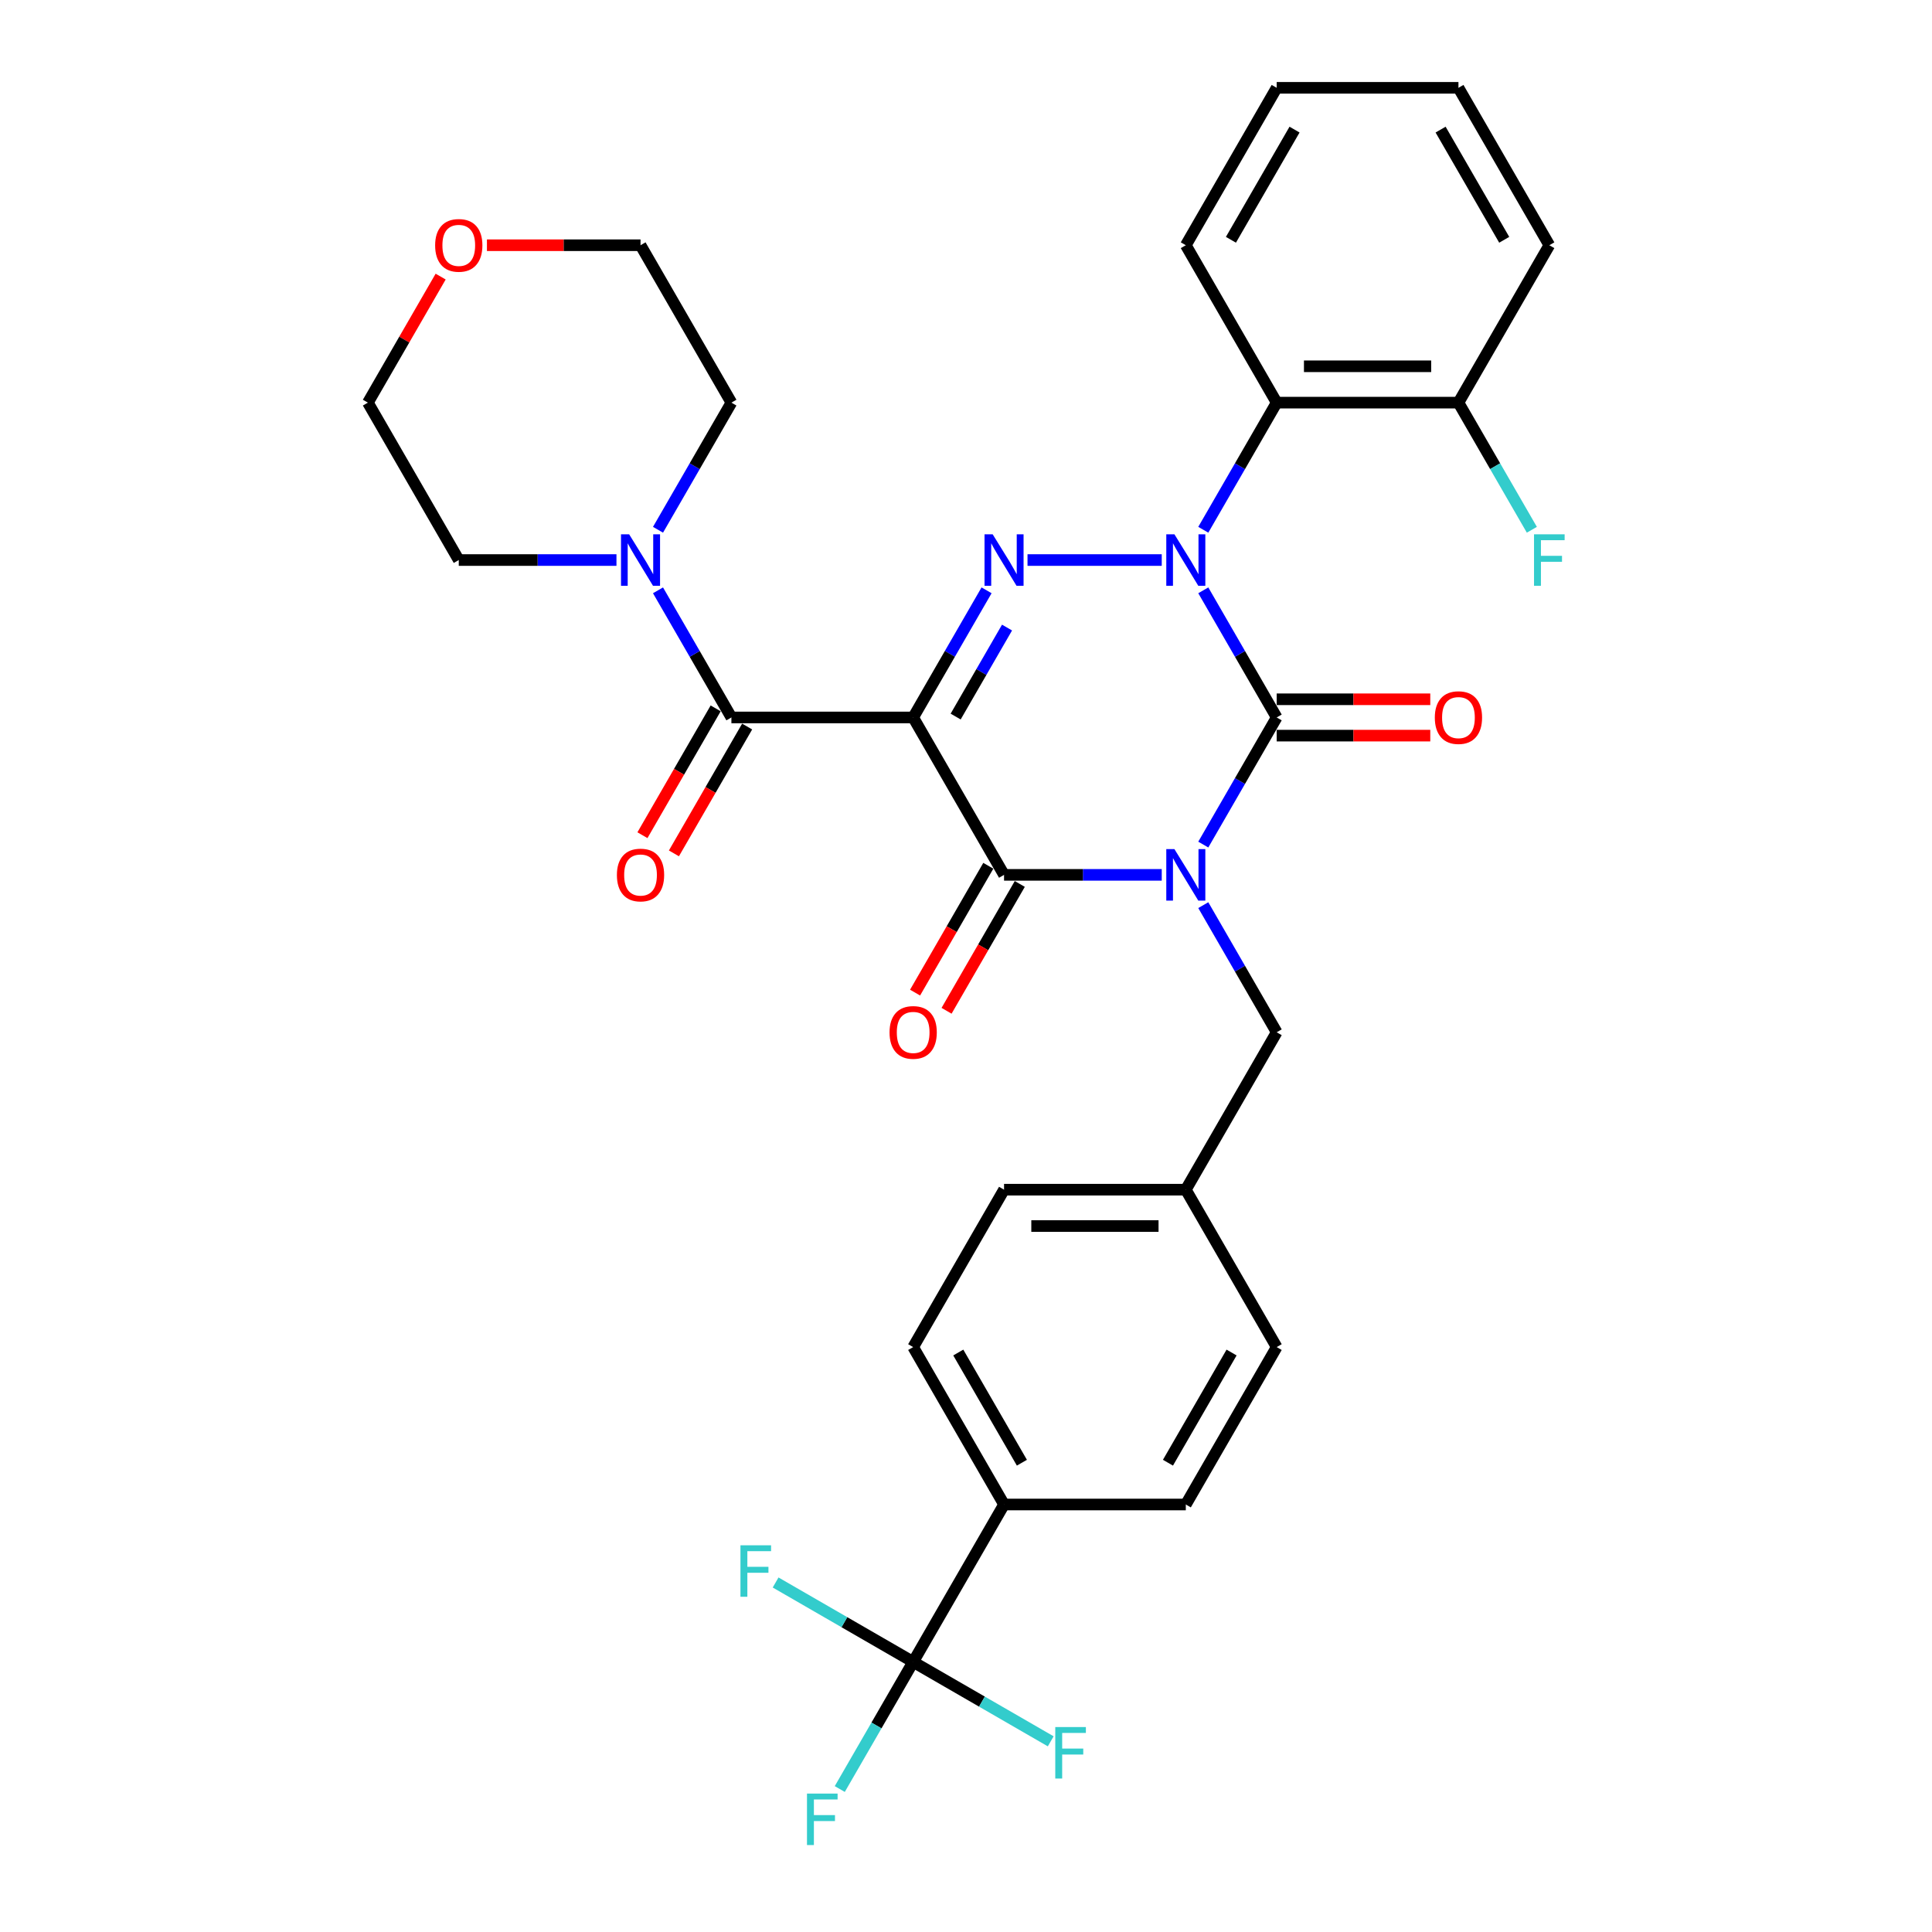 <?xml version='1.0' encoding='iso-8859-1'?>
<svg version='1.1' baseProfile='full'
              xmlns='http://www.w3.org/2000/svg'
                      xmlns:rdkit='http://www.rdkit.org/xml'
                      xmlns:xlink='http://www.w3.org/1999/xlink'
                  xml:space='preserve'
width='1000px' height='1000px' viewBox='0 0 1000 1000'>
<!-- END OF HEADER -->
<rect style='opacity:1.0;fill:#FFFFFF;stroke:none' width='1000' height='1000' x='0' y='0'> </rect>
<path class='bond-0' d='M 622.821,437.154 L 641.816,404.254' style='fill:none;fill-rule:evenodd;stroke:#0000FF;stroke-width:6px;stroke-linecap:butt;stroke-linejoin:miter;stroke-opacity:1' />
<path class='bond-0' d='M 641.816,404.254 L 660.811,371.353' style='fill:none;fill-rule:evenodd;stroke:#000000;stroke-width:6px;stroke-linecap:butt;stroke-linejoin:miter;stroke-opacity:1' />
<path class='bond-1' d='M 601.316,452.828 L 560.505,452.828' style='fill:none;fill-rule:evenodd;stroke:#0000FF;stroke-width:6px;stroke-linecap:butt;stroke-linejoin:miter;stroke-opacity:1' />
<path class='bond-1' d='M 560.505,452.828 L 519.693,452.828' style='fill:none;fill-rule:evenodd;stroke:#000000;stroke-width:6px;stroke-linecap:butt;stroke-linejoin:miter;stroke-opacity:1' />
<path class='bond-2' d='M 622.821,468.501 L 641.816,501.402' style='fill:none;fill-rule:evenodd;stroke:#0000FF;stroke-width:6px;stroke-linecap:butt;stroke-linejoin:miter;stroke-opacity:1' />
<path class='bond-2' d='M 641.816,501.402 L 660.811,534.302' style='fill:none;fill-rule:evenodd;stroke:#000000;stroke-width:6px;stroke-linecap:butt;stroke-linejoin:miter;stroke-opacity:1' />
<path class='bond-3' d='M 660.811,371.353 L 641.816,338.452' style='fill:none;fill-rule:evenodd;stroke:#000000;stroke-width:6px;stroke-linecap:butt;stroke-linejoin:miter;stroke-opacity:1' />
<path class='bond-3' d='M 641.816,338.452 L 622.821,305.552' style='fill:none;fill-rule:evenodd;stroke:#0000FF;stroke-width:6px;stroke-linecap:butt;stroke-linejoin:miter;stroke-opacity:1' />
<path class='bond-4' d='M 660.811,380.761 L 700.56,380.761' style='fill:none;fill-rule:evenodd;stroke:#000000;stroke-width:6px;stroke-linecap:butt;stroke-linejoin:miter;stroke-opacity:1' />
<path class='bond-4' d='M 700.56,380.761 L 740.308,380.761' style='fill:none;fill-rule:evenodd;stroke:#FF0000;stroke-width:6px;stroke-linecap:butt;stroke-linejoin:miter;stroke-opacity:1' />
<path class='bond-4' d='M 660.811,361.945 L 700.56,361.945' style='fill:none;fill-rule:evenodd;stroke:#000000;stroke-width:6px;stroke-linecap:butt;stroke-linejoin:miter;stroke-opacity:1' />
<path class='bond-4' d='M 700.56,361.945 L 740.308,361.945' style='fill:none;fill-rule:evenodd;stroke:#FF0000;stroke-width:6px;stroke-linecap:butt;stroke-linejoin:miter;stroke-opacity:1' />
<path class='bond-5' d='M 622.821,274.205 L 641.816,241.304' style='fill:none;fill-rule:evenodd;stroke:#0000FF;stroke-width:6px;stroke-linecap:butt;stroke-linejoin:miter;stroke-opacity:1' />
<path class='bond-5' d='M 641.816,241.304 L 660.811,208.404' style='fill:none;fill-rule:evenodd;stroke:#000000;stroke-width:6px;stroke-linecap:butt;stroke-linejoin:miter;stroke-opacity:1' />
<path class='bond-6' d='M 601.316,289.878 L 531.838,289.878' style='fill:none;fill-rule:evenodd;stroke:#0000FF;stroke-width:6px;stroke-linecap:butt;stroke-linejoin:miter;stroke-opacity:1' />
<path class='bond-7' d='M 510.644,305.552 L 491.649,338.452' style='fill:none;fill-rule:evenodd;stroke:#0000FF;stroke-width:6px;stroke-linecap:butt;stroke-linejoin:miter;stroke-opacity:1' />
<path class='bond-7' d='M 491.649,338.452 L 472.654,371.353' style='fill:none;fill-rule:evenodd;stroke:#000000;stroke-width:6px;stroke-linecap:butt;stroke-linejoin:miter;stroke-opacity:1' />
<path class='bond-7' d='M 521.24,324.83 L 507.944,347.86' style='fill:none;fill-rule:evenodd;stroke:#0000FF;stroke-width:6px;stroke-linecap:butt;stroke-linejoin:miter;stroke-opacity:1' />
<path class='bond-7' d='M 507.944,347.86 L 494.647,370.891' style='fill:none;fill-rule:evenodd;stroke:#000000;stroke-width:6px;stroke-linecap:butt;stroke-linejoin:miter;stroke-opacity:1' />
<path class='bond-8' d='M 472.654,371.353 L 378.575,371.353' style='fill:none;fill-rule:evenodd;stroke:#000000;stroke-width:6px;stroke-linecap:butt;stroke-linejoin:miter;stroke-opacity:1' />
<path class='bond-9' d='M 472.654,371.353 L 519.693,452.828' style='fill:none;fill-rule:evenodd;stroke:#000000;stroke-width:6px;stroke-linecap:butt;stroke-linejoin:miter;stroke-opacity:1' />
<path class='bond-10' d='M 511.546,448.124 L 492.594,480.949' style='fill:none;fill-rule:evenodd;stroke:#000000;stroke-width:6px;stroke-linecap:butt;stroke-linejoin:miter;stroke-opacity:1' />
<path class='bond-10' d='M 492.594,480.949 L 473.642,513.774' style='fill:none;fill-rule:evenodd;stroke:#FF0000;stroke-width:6px;stroke-linecap:butt;stroke-linejoin:miter;stroke-opacity:1' />
<path class='bond-10' d='M 527.841,457.532 L 508.889,490.357' style='fill:none;fill-rule:evenodd;stroke:#000000;stroke-width:6px;stroke-linecap:butt;stroke-linejoin:miter;stroke-opacity:1' />
<path class='bond-10' d='M 508.889,490.357 L 489.937,523.182' style='fill:none;fill-rule:evenodd;stroke:#FF0000;stroke-width:6px;stroke-linecap:butt;stroke-linejoin:miter;stroke-opacity:1' />
<path class='bond-11' d='M 252.039,126.929 L 291.787,126.929' style='fill:none;fill-rule:evenodd;stroke:#FF0000;stroke-width:6px;stroke-linecap:butt;stroke-linejoin:miter;stroke-opacity:1' />
<path class='bond-11' d='M 291.787,126.929 L 331.536,126.929' style='fill:none;fill-rule:evenodd;stroke:#000000;stroke-width:6px;stroke-linecap:butt;stroke-linejoin:miter;stroke-opacity:1' />
<path class='bond-12' d='M 228.082,143.167 L 209.25,175.785' style='fill:none;fill-rule:evenodd;stroke:#FF0000;stroke-width:6px;stroke-linecap:butt;stroke-linejoin:miter;stroke-opacity:1' />
<path class='bond-12' d='M 209.25,175.785 L 190.417,208.404' style='fill:none;fill-rule:evenodd;stroke:#000000;stroke-width:6px;stroke-linecap:butt;stroke-linejoin:miter;stroke-opacity:1' />
<path class='bond-13' d='M 370.428,366.649 L 351.476,399.474' style='fill:none;fill-rule:evenodd;stroke:#000000;stroke-width:6px;stroke-linecap:butt;stroke-linejoin:miter;stroke-opacity:1' />
<path class='bond-13' d='M 351.476,399.474 L 332.524,432.3' style='fill:none;fill-rule:evenodd;stroke:#FF0000;stroke-width:6px;stroke-linecap:butt;stroke-linejoin:miter;stroke-opacity:1' />
<path class='bond-13' d='M 386.722,376.057 L 367.771,408.882' style='fill:none;fill-rule:evenodd;stroke:#000000;stroke-width:6px;stroke-linecap:butt;stroke-linejoin:miter;stroke-opacity:1' />
<path class='bond-13' d='M 367.771,408.882 L 348.819,441.707' style='fill:none;fill-rule:evenodd;stroke:#FF0000;stroke-width:6px;stroke-linecap:butt;stroke-linejoin:miter;stroke-opacity:1' />
<path class='bond-14' d='M 378.575,371.353 L 359.58,338.452' style='fill:none;fill-rule:evenodd;stroke:#000000;stroke-width:6px;stroke-linecap:butt;stroke-linejoin:miter;stroke-opacity:1' />
<path class='bond-14' d='M 359.58,338.452 L 340.585,305.552' style='fill:none;fill-rule:evenodd;stroke:#0000FF;stroke-width:6px;stroke-linecap:butt;stroke-linejoin:miter;stroke-opacity:1' />
<path class='bond-15' d='M 319.08,289.878 L 278.268,289.878' style='fill:none;fill-rule:evenodd;stroke:#0000FF;stroke-width:6px;stroke-linecap:butt;stroke-linejoin:miter;stroke-opacity:1' />
<path class='bond-15' d='M 278.268,289.878 L 237.457,289.878' style='fill:none;fill-rule:evenodd;stroke:#000000;stroke-width:6px;stroke-linecap:butt;stroke-linejoin:miter;stroke-opacity:1' />
<path class='bond-16' d='M 340.585,274.205 L 359.58,241.304' style='fill:none;fill-rule:evenodd;stroke:#0000FF;stroke-width:6px;stroke-linecap:butt;stroke-linejoin:miter;stroke-opacity:1' />
<path class='bond-16' d='M 359.58,241.304 L 378.575,208.404' style='fill:none;fill-rule:evenodd;stroke:#000000;stroke-width:6px;stroke-linecap:butt;stroke-linejoin:miter;stroke-opacity:1' />
<path class='bond-17' d='M 237.457,289.878 L 190.417,208.404' style='fill:none;fill-rule:evenodd;stroke:#000000;stroke-width:6px;stroke-linecap:butt;stroke-linejoin:miter;stroke-opacity:1' />
<path class='bond-18' d='M 378.575,208.404 L 331.536,126.929' style='fill:none;fill-rule:evenodd;stroke:#000000;stroke-width:6px;stroke-linecap:butt;stroke-linejoin:miter;stroke-opacity:1' />
<path class='bond-19' d='M 472.654,860.201 L 519.693,778.726' style='fill:none;fill-rule:evenodd;stroke:#000000;stroke-width:6px;stroke-linecap:butt;stroke-linejoin:miter;stroke-opacity:1' />
<path class='bond-20' d='M 472.654,860.201 L 453.659,893.101' style='fill:none;fill-rule:evenodd;stroke:#000000;stroke-width:6px;stroke-linecap:butt;stroke-linejoin:miter;stroke-opacity:1' />
<path class='bond-20' d='M 453.659,893.101 L 434.664,926.002' style='fill:none;fill-rule:evenodd;stroke:#33CCCC;stroke-width:6px;stroke-linecap:butt;stroke-linejoin:miter;stroke-opacity:1' />
<path class='bond-21' d='M 472.654,860.201 L 437.053,839.647' style='fill:none;fill-rule:evenodd;stroke:#000000;stroke-width:6px;stroke-linecap:butt;stroke-linejoin:miter;stroke-opacity:1' />
<path class='bond-21' d='M 437.053,839.647 L 401.453,819.093' style='fill:none;fill-rule:evenodd;stroke:#33CCCC;stroke-width:6px;stroke-linecap:butt;stroke-linejoin:miter;stroke-opacity:1' />
<path class='bond-22' d='M 472.654,860.201 L 508.254,880.755' style='fill:none;fill-rule:evenodd;stroke:#000000;stroke-width:6px;stroke-linecap:butt;stroke-linejoin:miter;stroke-opacity:1' />
<path class='bond-22' d='M 508.254,880.755 L 543.855,901.309' style='fill:none;fill-rule:evenodd;stroke:#33CCCC;stroke-width:6px;stroke-linecap:butt;stroke-linejoin:miter;stroke-opacity:1' />
<path class='bond-23' d='M 660.811,534.302 L 613.772,615.777' style='fill:none;fill-rule:evenodd;stroke:#000000;stroke-width:6px;stroke-linecap:butt;stroke-linejoin:miter;stroke-opacity:1' />
<path class='bond-24' d='M 519.693,778.726 L 472.654,697.251' style='fill:none;fill-rule:evenodd;stroke:#000000;stroke-width:6px;stroke-linecap:butt;stroke-linejoin:miter;stroke-opacity:1' />
<path class='bond-24' d='M 528.932,757.097 L 496.005,700.065' style='fill:none;fill-rule:evenodd;stroke:#000000;stroke-width:6px;stroke-linecap:butt;stroke-linejoin:miter;stroke-opacity:1' />
<path class='bond-25' d='M 519.693,778.726 L 613.772,778.726' style='fill:none;fill-rule:evenodd;stroke:#000000;stroke-width:6px;stroke-linecap:butt;stroke-linejoin:miter;stroke-opacity:1' />
<path class='bond-26' d='M 660.811,208.404 L 754.89,208.404' style='fill:none;fill-rule:evenodd;stroke:#000000;stroke-width:6px;stroke-linecap:butt;stroke-linejoin:miter;stroke-opacity:1' />
<path class='bond-26' d='M 674.923,189.588 L 740.778,189.588' style='fill:none;fill-rule:evenodd;stroke:#000000;stroke-width:6px;stroke-linecap:butt;stroke-linejoin:miter;stroke-opacity:1' />
<path class='bond-27' d='M 660.811,208.404 L 613.772,126.929' style='fill:none;fill-rule:evenodd;stroke:#000000;stroke-width:6px;stroke-linecap:butt;stroke-linejoin:miter;stroke-opacity:1' />
<path class='bond-28' d='M 754.89,208.404 L 773.885,241.304' style='fill:none;fill-rule:evenodd;stroke:#000000;stroke-width:6px;stroke-linecap:butt;stroke-linejoin:miter;stroke-opacity:1' />
<path class='bond-28' d='M 773.885,241.304 L 792.88,274.205' style='fill:none;fill-rule:evenodd;stroke:#33CCCC;stroke-width:6px;stroke-linecap:butt;stroke-linejoin:miter;stroke-opacity:1' />
<path class='bond-29' d='M 754.89,208.404 L 801.93,126.929' style='fill:none;fill-rule:evenodd;stroke:#000000;stroke-width:6px;stroke-linecap:butt;stroke-linejoin:miter;stroke-opacity:1' />
<path class='bond-30' d='M 613.772,126.929 L 660.811,45.455' style='fill:none;fill-rule:evenodd;stroke:#000000;stroke-width:6px;stroke-linecap:butt;stroke-linejoin:miter;stroke-opacity:1' />
<path class='bond-30' d='M 637.123,124.116 L 670.05,67.084' style='fill:none;fill-rule:evenodd;stroke:#000000;stroke-width:6px;stroke-linecap:butt;stroke-linejoin:miter;stroke-opacity:1' />
<path class='bond-31' d='M 801.93,126.929 L 754.89,45.455' style='fill:none;fill-rule:evenodd;stroke:#000000;stroke-width:6px;stroke-linecap:butt;stroke-linejoin:miter;stroke-opacity:1' />
<path class='bond-31' d='M 778.579,124.116 L 745.651,67.084' style='fill:none;fill-rule:evenodd;stroke:#000000;stroke-width:6px;stroke-linecap:butt;stroke-linejoin:miter;stroke-opacity:1' />
<path class='bond-32' d='M 660.811,45.455 L 754.89,45.455' style='fill:none;fill-rule:evenodd;stroke:#000000;stroke-width:6px;stroke-linecap:butt;stroke-linejoin:miter;stroke-opacity:1' />
<path class='bond-33' d='M 472.654,697.251 L 519.693,615.777' style='fill:none;fill-rule:evenodd;stroke:#000000;stroke-width:6px;stroke-linecap:butt;stroke-linejoin:miter;stroke-opacity:1' />
<path class='bond-34' d='M 613.772,778.726 L 660.811,697.251' style='fill:none;fill-rule:evenodd;stroke:#000000;stroke-width:6px;stroke-linecap:butt;stroke-linejoin:miter;stroke-opacity:1' />
<path class='bond-34' d='M 604.533,757.097 L 637.461,700.065' style='fill:none;fill-rule:evenodd;stroke:#000000;stroke-width:6px;stroke-linecap:butt;stroke-linejoin:miter;stroke-opacity:1' />
<path class='bond-35' d='M 660.811,697.251 L 613.772,615.777' style='fill:none;fill-rule:evenodd;stroke:#000000;stroke-width:6px;stroke-linecap:butt;stroke-linejoin:miter;stroke-opacity:1' />
<path class='bond-36' d='M 519.693,615.777 L 613.772,615.777' style='fill:none;fill-rule:evenodd;stroke:#000000;stroke-width:6px;stroke-linecap:butt;stroke-linejoin:miter;stroke-opacity:1' />
<path class='bond-36' d='M 533.805,634.593 L 599.66,634.593' style='fill:none;fill-rule:evenodd;stroke:#000000;stroke-width:6px;stroke-linecap:butt;stroke-linejoin:miter;stroke-opacity:1' />
<path  class='atom-0' d='M 607.883 439.506
L 616.613 453.618
Q 617.479 455.01, 618.871 457.532
Q 620.263 460.053, 620.339 460.203
L 620.339 439.506
L 623.876 439.506
L 623.876 466.149
L 620.226 466.149
L 610.856 450.72
Q 609.764 448.914, 608.598 446.844
Q 607.469 444.774, 607.13 444.135
L 607.13 466.149
L 603.668 466.149
L 603.668 439.506
L 607.883 439.506
' fill='#0000FF'/>
<path  class='atom-2' d='M 607.883 276.557
L 616.613 290.669
Q 617.479 292.061, 618.871 294.582
Q 620.263 297.104, 620.339 297.254
L 620.339 276.557
L 623.876 276.557
L 623.876 303.2
L 620.226 303.2
L 610.856 287.771
Q 609.764 285.965, 608.598 283.895
Q 607.469 281.825, 607.13 281.186
L 607.13 303.2
L 603.668 303.2
L 603.668 276.557
L 607.883 276.557
' fill='#0000FF'/>
<path  class='atom-3' d='M 513.804 276.557
L 522.534 290.669
Q 523.4 292.061, 524.792 294.582
Q 526.185 297.104, 526.26 297.254
L 526.26 276.557
L 529.797 276.557
L 529.797 303.2
L 526.147 303.2
L 516.777 287.771
Q 515.685 285.965, 514.519 283.895
Q 513.39 281.825, 513.051 281.186
L 513.051 303.2
L 509.589 303.2
L 509.589 276.557
L 513.804 276.557
' fill='#0000FF'/>
<path  class='atom-6' d='M 225.227 127.004
Q 225.227 120.607, 228.388 117.032
Q 231.549 113.457, 237.457 113.457
Q 243.365 113.457, 246.526 117.032
Q 249.687 120.607, 249.687 127.004
Q 249.687 133.477, 246.488 137.165
Q 243.29 140.815, 237.457 140.815
Q 231.586 140.815, 228.388 137.165
Q 225.227 133.515, 225.227 127.004
M 237.457 137.805
Q 241.521 137.805, 243.704 135.095
Q 245.924 132.348, 245.924 127.004
Q 245.924 121.774, 243.704 119.139
Q 241.521 116.468, 237.457 116.468
Q 233.393 116.468, 231.172 119.102
Q 228.99 121.736, 228.99 127.004
Q 228.99 132.386, 231.172 135.095
Q 233.393 137.805, 237.457 137.805
' fill='#FF0000'/>
<path  class='atom-7' d='M 460.424 534.377
Q 460.424 527.98, 463.585 524.405
Q 466.746 520.83, 472.654 520.83
Q 478.562 520.83, 481.723 524.405
Q 484.884 527.98, 484.884 534.377
Q 484.884 540.85, 481.685 544.538
Q 478.487 548.188, 472.654 548.188
Q 466.783 548.188, 463.585 544.538
Q 460.424 540.888, 460.424 534.377
M 472.654 545.178
Q 476.718 545.178, 478.901 542.468
Q 481.121 539.721, 481.121 534.377
Q 481.121 529.147, 478.901 526.512
Q 476.718 523.841, 472.654 523.841
Q 468.59 523.841, 466.369 526.475
Q 464.187 529.109, 464.187 534.377
Q 464.187 539.759, 466.369 542.468
Q 468.59 545.178, 472.654 545.178
' fill='#FF0000'/>
<path  class='atom-8' d='M 742.66 371.428
Q 742.66 365.031, 745.821 361.456
Q 748.982 357.881, 754.89 357.881
Q 760.798 357.881, 763.959 361.456
Q 767.12 365.031, 767.12 371.428
Q 767.12 377.901, 763.922 381.589
Q 760.723 385.239, 754.89 385.239
Q 749.02 385.239, 745.821 381.589
Q 742.66 377.939, 742.66 371.428
M 754.89 382.228
Q 758.954 382.228, 761.137 379.519
Q 763.357 376.772, 763.357 371.428
Q 763.357 366.197, 761.137 363.563
Q 758.954 360.891, 754.89 360.891
Q 750.826 360.891, 748.606 363.526
Q 746.423 366.16, 746.423 371.428
Q 746.423 376.81, 748.606 379.519
Q 750.826 382.228, 754.89 382.228
' fill='#FF0000'/>
<path  class='atom-10' d='M 319.305 452.903
Q 319.305 446.506, 322.466 442.931
Q 325.627 439.356, 331.536 439.356
Q 337.444 439.356, 340.605 442.931
Q 343.766 446.506, 343.766 452.903
Q 343.766 459.375, 340.567 463.063
Q 337.369 466.714, 331.536 466.714
Q 325.665 466.714, 322.466 463.063
Q 319.305 459.413, 319.305 452.903
M 331.536 463.703
Q 335.6 463.703, 337.782 460.994
Q 340.003 458.247, 340.003 452.903
Q 340.003 447.672, 337.782 445.038
Q 335.6 442.366, 331.536 442.366
Q 327.471 442.366, 325.251 445
Q 323.069 447.634, 323.069 452.903
Q 323.069 458.284, 325.251 460.994
Q 327.471 463.703, 331.536 463.703
' fill='#FF0000'/>
<path  class='atom-11' d='M 325.646 276.557
L 334.377 290.669
Q 335.242 292.061, 336.635 294.582
Q 338.027 297.104, 338.102 297.254
L 338.102 276.557
L 341.64 276.557
L 341.64 303.2
L 337.989 303.2
L 328.619 287.771
Q 327.528 285.965, 326.361 283.895
Q 325.232 281.825, 324.894 281.186
L 324.894 303.2
L 321.432 303.2
L 321.432 276.557
L 325.646 276.557
' fill='#0000FF'/>
<path  class='atom-19' d='M 794.008 276.557
L 809.851 276.557
L 809.851 279.605
L 797.583 279.605
L 797.583 287.696
L 808.496 287.696
L 808.496 290.782
L 797.583 290.782
L 797.583 303.2
L 794.008 303.2
L 794.008 276.557
' fill='#33CCCC'/>
<path  class='atom-24' d='M 417.693 928.354
L 433.536 928.354
L 433.536 931.402
L 421.268 931.402
L 421.268 939.493
L 432.181 939.493
L 432.181 942.578
L 421.268 942.578
L 421.268 954.997
L 417.693 954.997
L 417.693 928.354
' fill='#33CCCC'/>
<path  class='atom-25' d='M 383.258 799.84
L 399.101 799.84
L 399.101 802.888
L 386.833 802.888
L 386.833 810.979
L 397.746 810.979
L 397.746 814.064
L 386.833 814.064
L 386.833 826.483
L 383.258 826.483
L 383.258 799.84
' fill='#33CCCC'/>
<path  class='atom-26' d='M 546.207 893.918
L 562.05 893.918
L 562.05 896.967
L 549.782 896.967
L 549.782 905.057
L 560.695 905.057
L 560.695 908.143
L 549.782 908.143
L 549.782 920.562
L 546.207 920.562
L 546.207 893.918
' fill='#33CCCC'/>
</svg>
